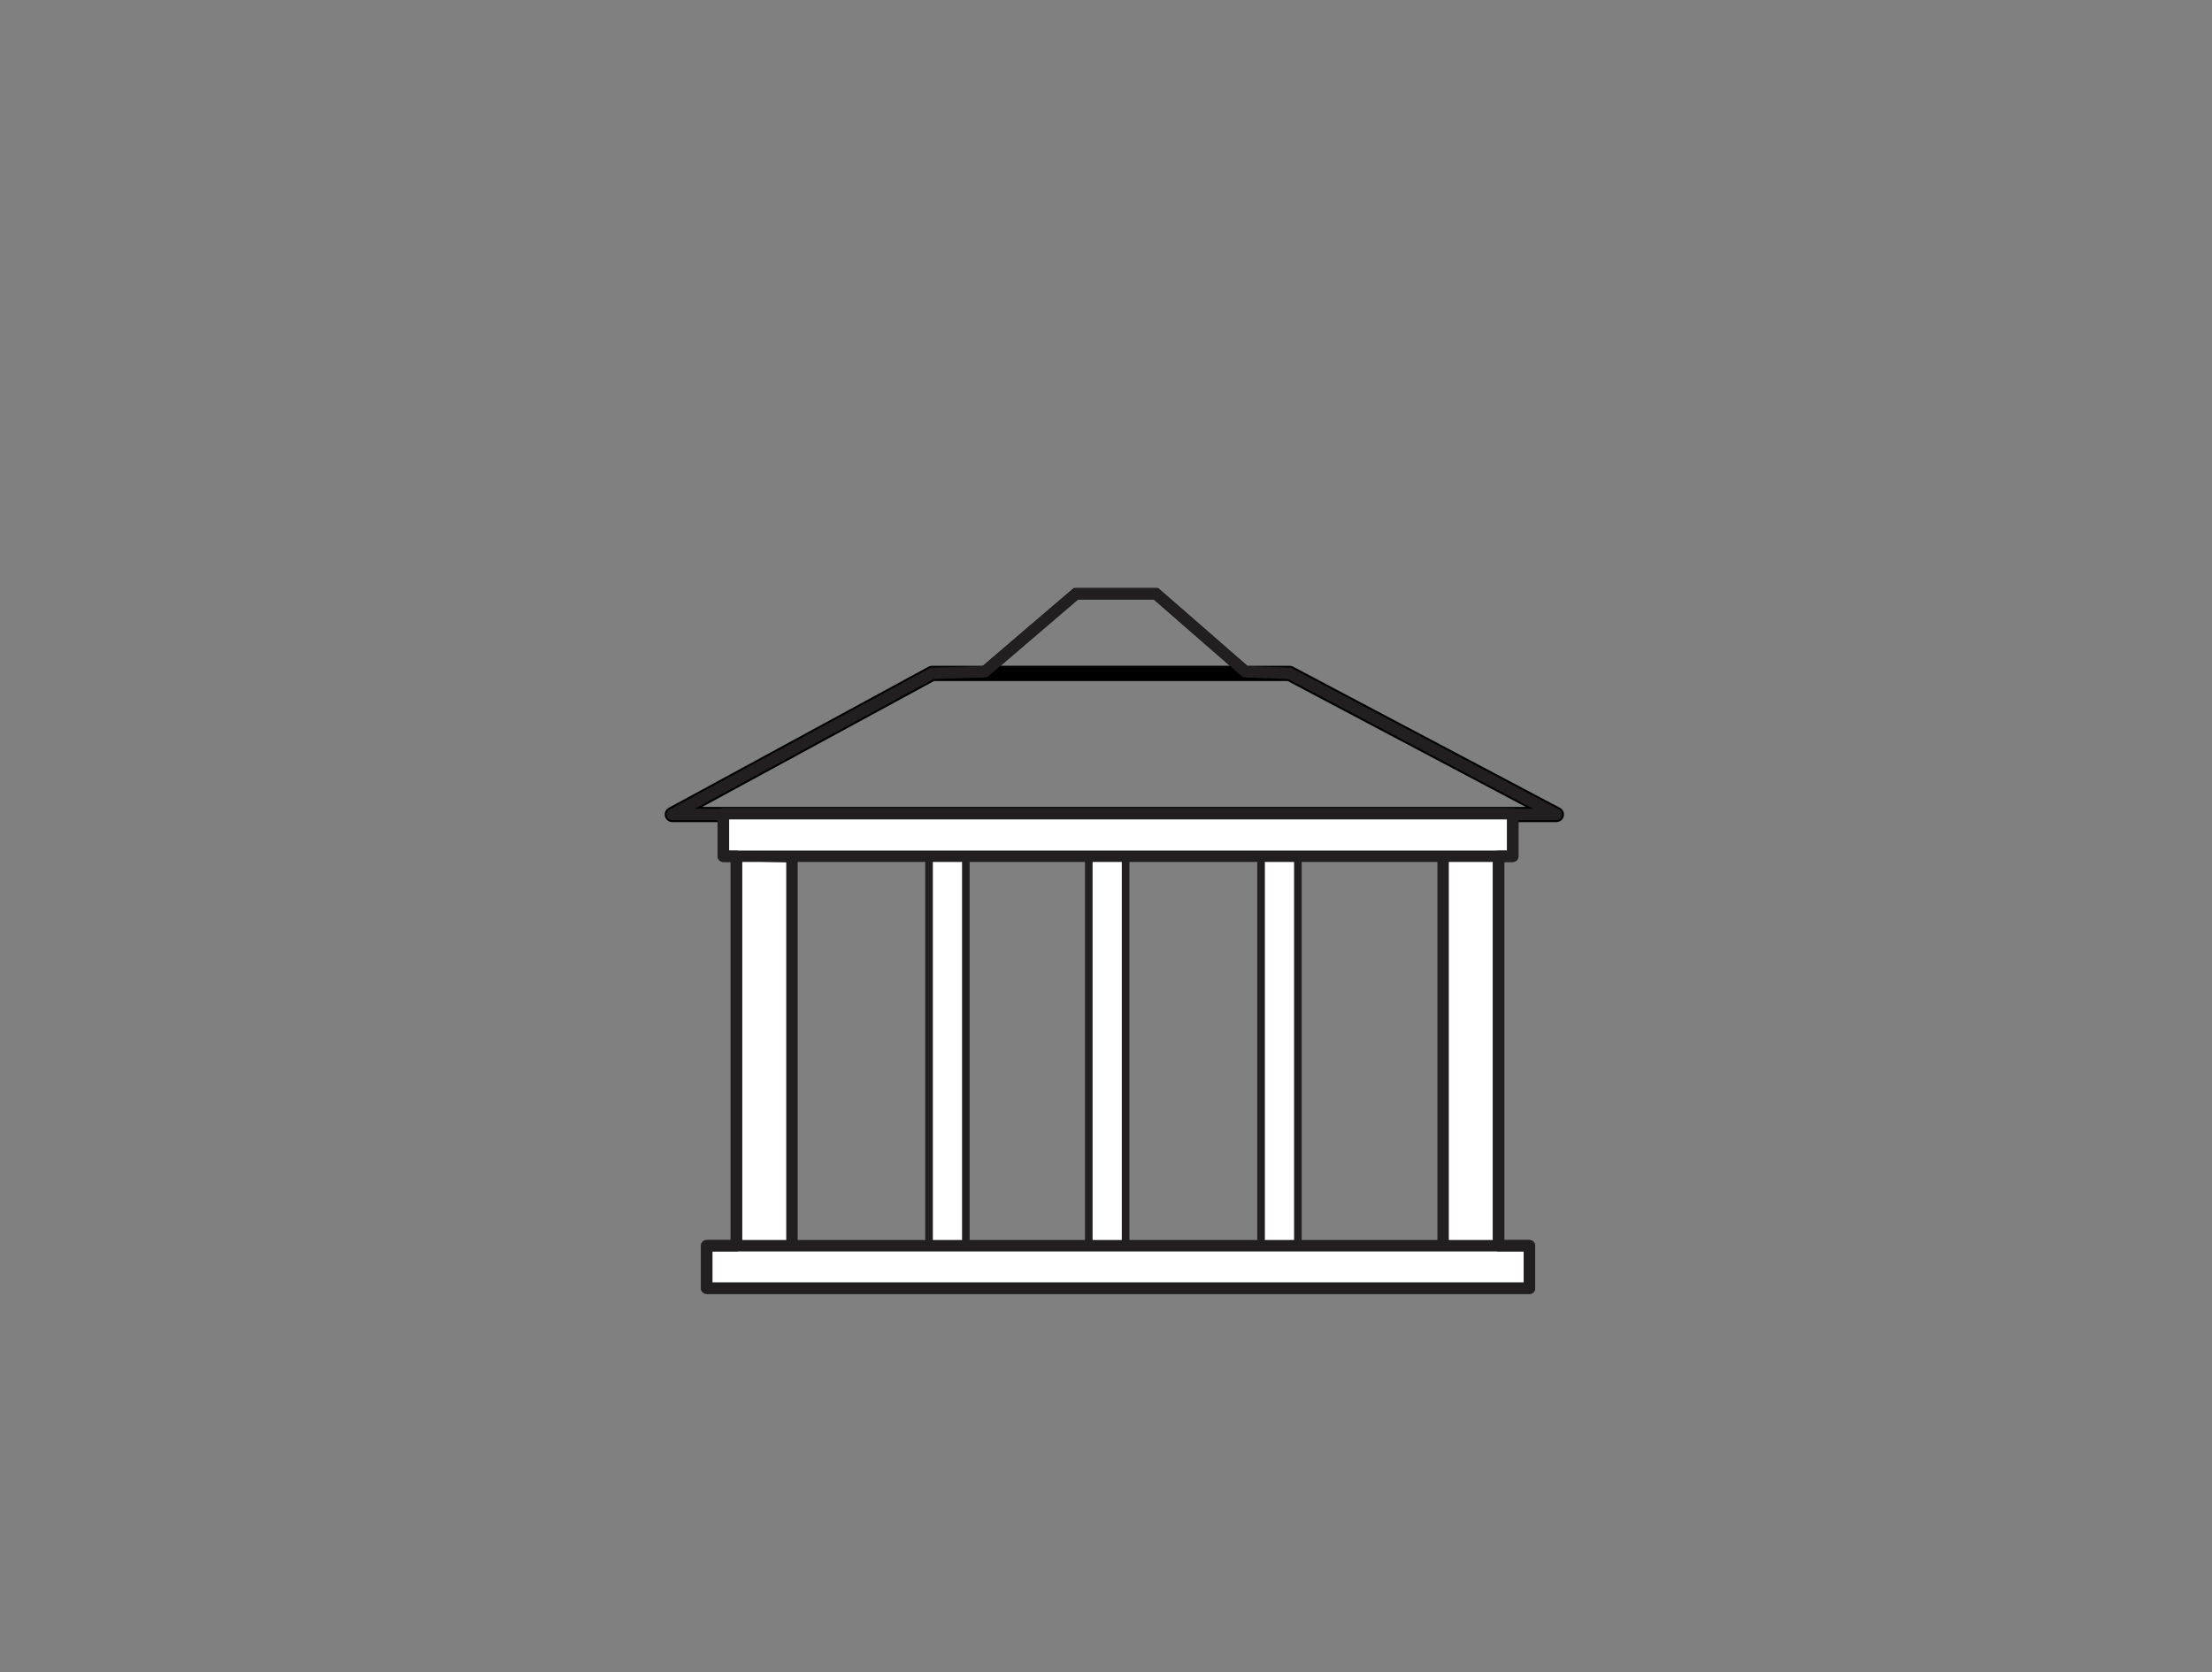 <svg id="Layer_1" data-name="Layer 1" xmlns="http://www.w3.org/2000/svg" viewBox="0 0 581.1 439.37"><rect x="0" y="0" width="581.1" height="439.37" fill="#808080" stroke="none"/><defs><style>.cls-1,.cls-2,.cls-5{fill:none;}.cls-1,.cls-2{stroke:#000;}.cls-1,.cls-3,.cls-4,.cls-5{stroke-linecap:round;stroke-linejoin:round;}.cls-1{stroke-width:4px;}.cls-2,.cls-4,.cls-5{stroke-width:3px;}.cls-3,.cls-4{fill:#fff;}.cls-3,.cls-4,.cls-5{stroke:#231f20;}.cls-3{stroke-width:2px;}</style></defs><title>home-extensions-orangery-icon-artboard</title><polygon class="cls-1" points="338.76 176.93 244.87 176.93 176.62 214.01 408.86 214.01 338.76 176.93"/><polygon class="cls-2" points="303.67 156.01 282.64 156.01 258.7 176.5 327.18 176.5 303.67 156.01"/><rect class="cls-3" x="244.06" y="213.9" width="9.67" height="113.44"/><rect class="cls-3" x="286.03" y="213.9" width="9.67" height="113.44"/><rect class="cls-3" x="331.29" y="213.9" width="9.67" height="113.44"/><polygon class="cls-4" points="208.05 330.44 193.47 330.44 193.47 224.74 208.05 225.1 208.05 330.44"/><polygon class="cls-4" points="393.68 330.4 379.11 330.4 379.11 222.92 393.68 223.28 393.68 330.4"/><rect class="cls-4" x="185.67" y="327.31" width="216.12" height="11.17"/><rect class="cls-4" x="190.05" y="213.8" width="207.36" height="11.18"/><path class="cls-5" d="M327.17,176.49,303.67,156h-21L258.7,176.49l-13.83.43L176.62,214H190v11h3.43V327.31h-7.81v11.17H401.79V327.31h-8.11V225h3.73V214h11.45l-70.1-37.08Z"/></svg>